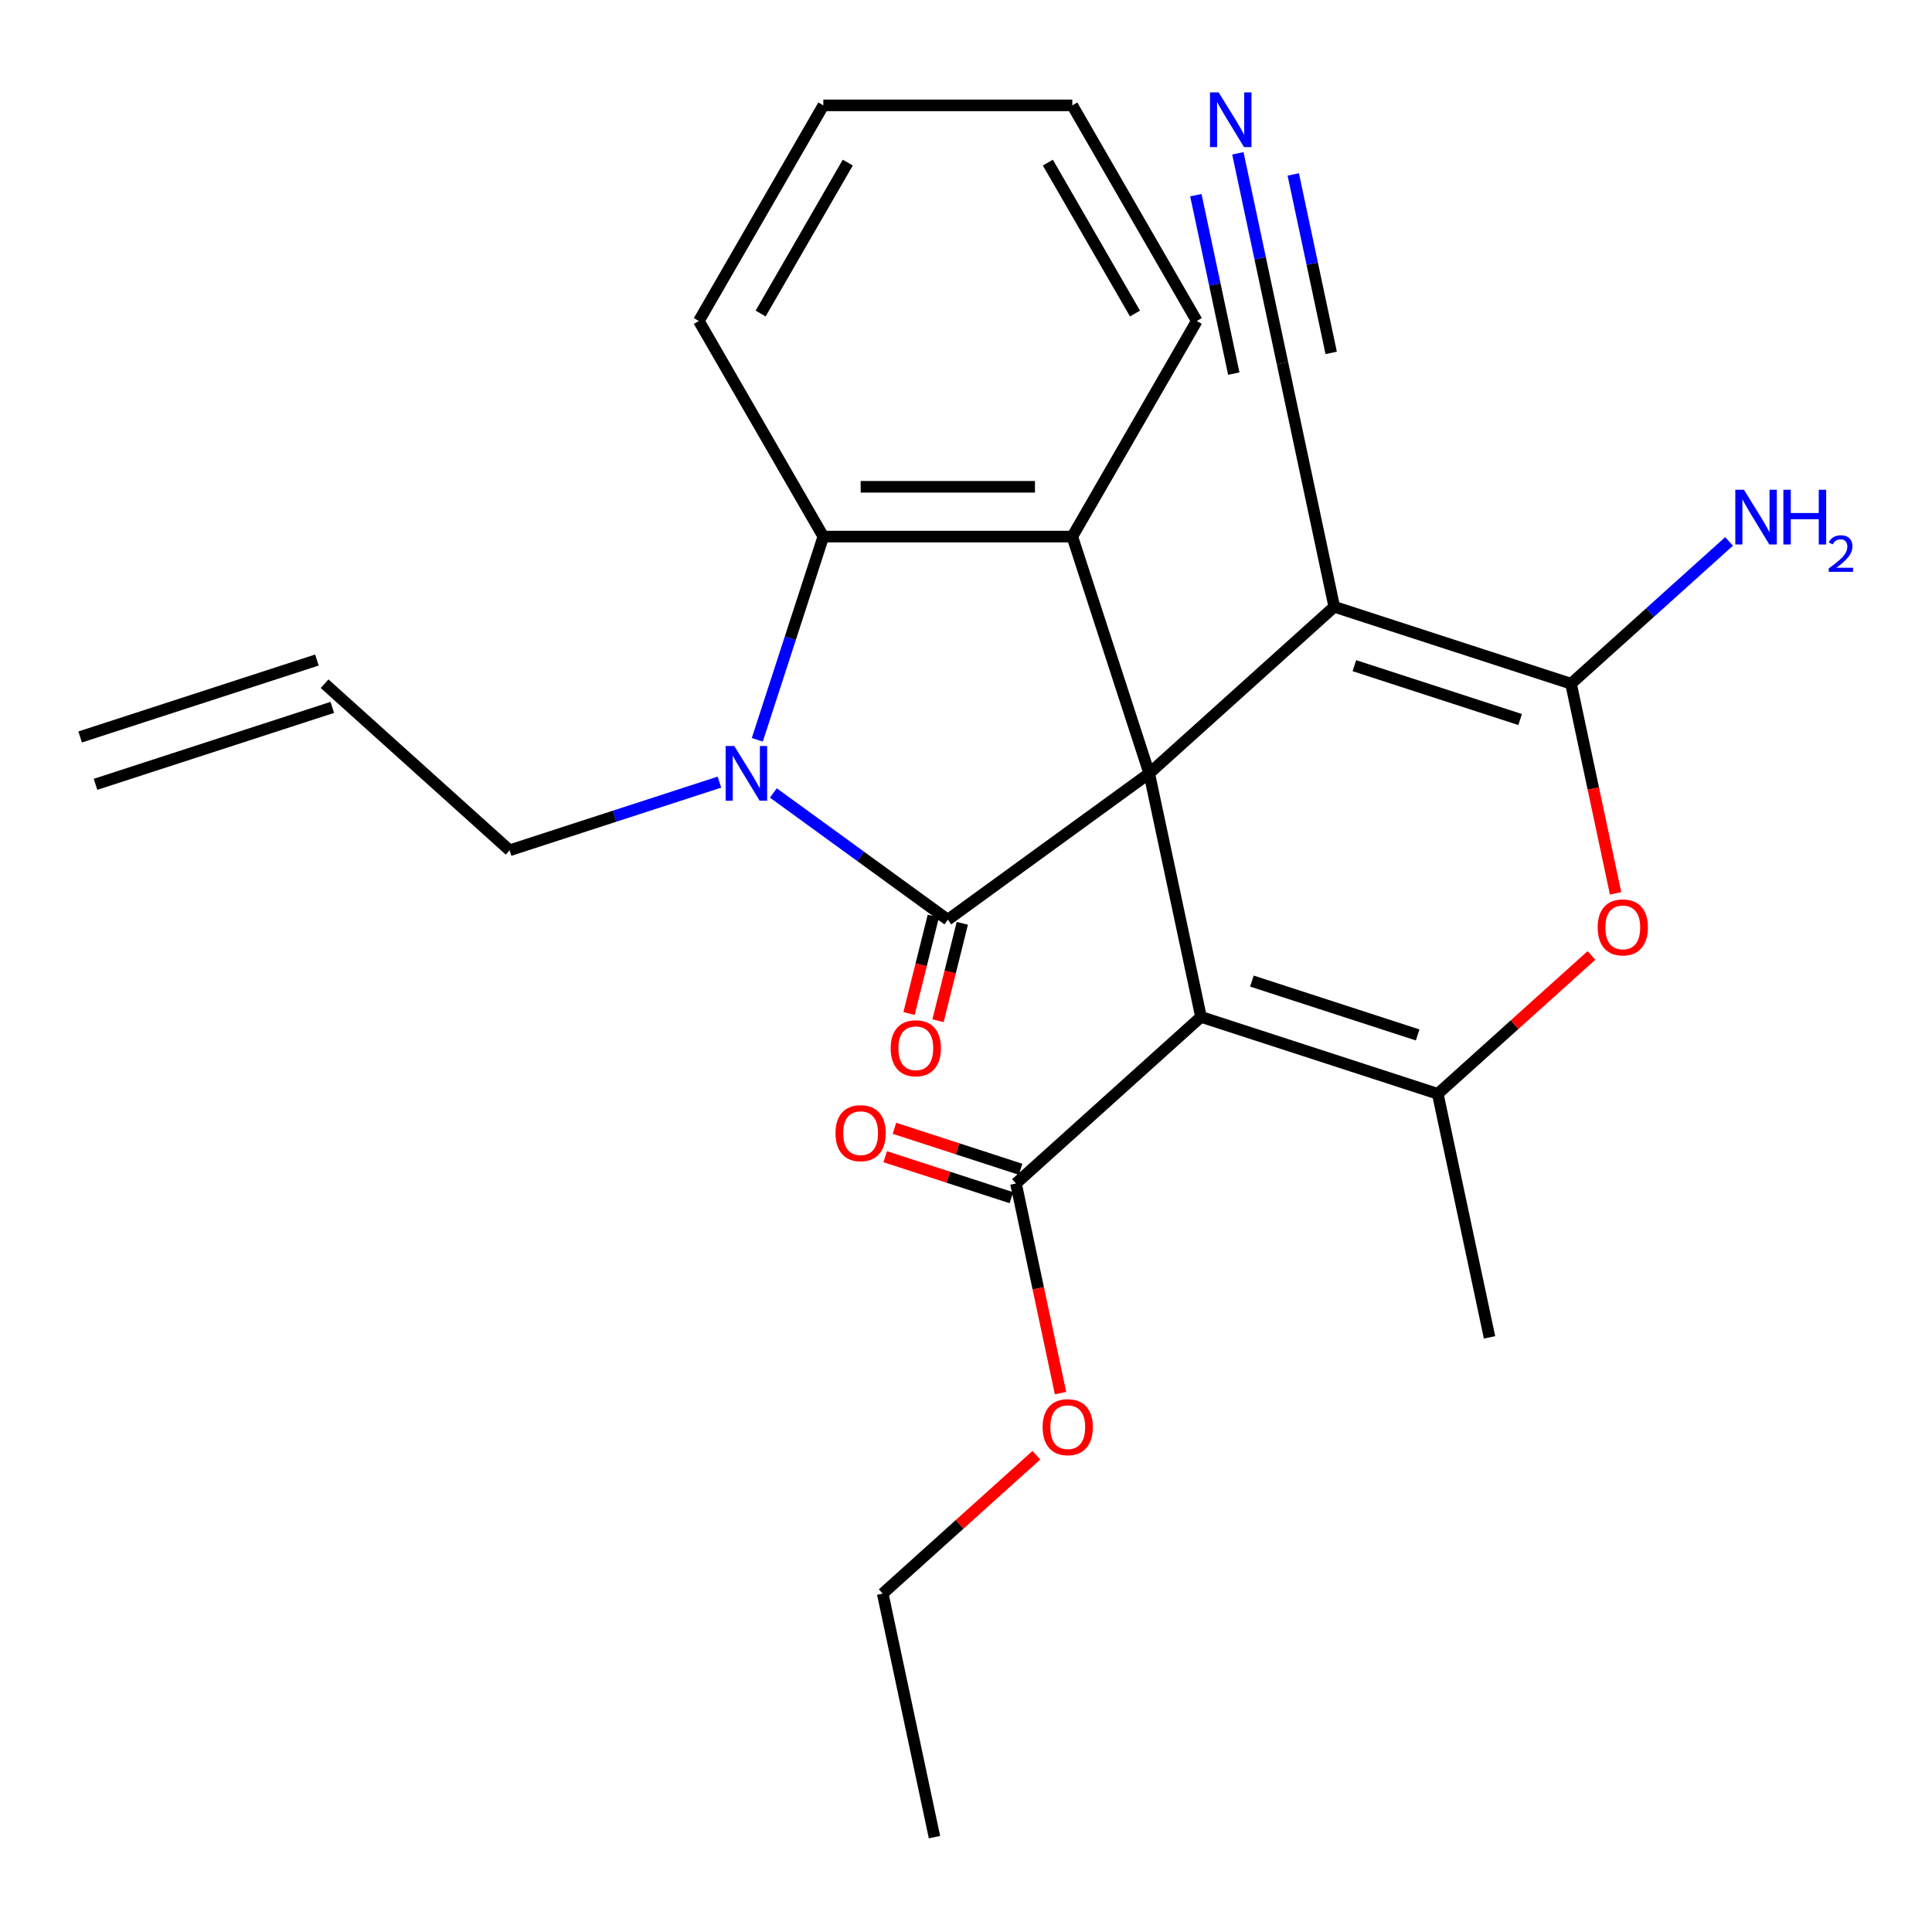 <?xml version='1.0' encoding='iso-8859-1'?>
<svg version='1.1' baseProfile='full'
              xmlns='http://www.w3.org/2000/svg'
                      xmlns:rdkit='http://www.rdkit.org/xml'
                      xmlns:xlink='http://www.w3.org/1999/xlink'
                  xml:space='preserve'
width='1000px' height='1000px' viewBox='0 0 1000 1000'>
<!-- END OF HEADER -->
<rect style='opacity:1.0;fill:#FFFFFF;stroke:none' width='1000' height='1000' x='0' y='0'> </rect>
<path class='bond-0' d='M 594.841,400.294 L 490.587,476.039' style='fill:none;fill-rule:evenodd;stroke:#000000;stroke-width:6px;stroke-linecap:butt;stroke-linejoin:miter;stroke-opacity:1' />
<path class='bond-1' d='M 594.841,400.294 L 621.633,526.343' style='fill:none;fill-rule:evenodd;stroke:#000000;stroke-width:6px;stroke-linecap:butt;stroke-linejoin:miter;stroke-opacity:1' />
<path class='bond-2' d='M 594.841,400.294 L 690.606,314.067' style='fill:none;fill-rule:evenodd;stroke:#000000;stroke-width:6px;stroke-linecap:butt;stroke-linejoin:miter;stroke-opacity:1' />
<path class='bond-6' d='M 594.841,400.294 L 555.02,277.737' style='fill:none;fill-rule:evenodd;stroke:#000000;stroke-width:6px;stroke-linecap:butt;stroke-linejoin:miter;stroke-opacity:1' />
<path class='bond-3' d='M 490.587,476.039 L 445.442,443.238' style='fill:none;fill-rule:evenodd;stroke:#000000;stroke-width:6px;stroke-linecap:butt;stroke-linejoin:miter;stroke-opacity:1' />
<path class='bond-3' d='M 445.442,443.238 L 400.296,410.438' style='fill:none;fill-rule:evenodd;stroke:#0000FF;stroke-width:6px;stroke-linecap:butt;stroke-linejoin:miter;stroke-opacity:1' />
<path class='bond-12' d='M 483.085,474.168 L 476.799,499.376' style='fill:none;fill-rule:evenodd;stroke:#000000;stroke-width:6px;stroke-linecap:butt;stroke-linejoin:miter;stroke-opacity:1' />
<path class='bond-12' d='M 476.799,499.376 L 470.512,524.585' style='fill:none;fill-rule:evenodd;stroke:#FF0000;stroke-width:6px;stroke-linecap:butt;stroke-linejoin:miter;stroke-opacity:1' />
<path class='bond-12' d='M 498.09,477.91 L 491.803,503.118' style='fill:none;fill-rule:evenodd;stroke:#000000;stroke-width:6px;stroke-linecap:butt;stroke-linejoin:miter;stroke-opacity:1' />
<path class='bond-12' d='M 491.803,503.118 L 485.516,528.326' style='fill:none;fill-rule:evenodd;stroke:#FF0000;stroke-width:6px;stroke-linecap:butt;stroke-linejoin:miter;stroke-opacity:1' />
<path class='bond-5' d='M 621.633,526.343 L 744.191,566.164' style='fill:none;fill-rule:evenodd;stroke:#000000;stroke-width:6px;stroke-linecap:butt;stroke-linejoin:miter;stroke-opacity:1' />
<path class='bond-5' d='M 647.981,507.804 L 733.771,535.679' style='fill:none;fill-rule:evenodd;stroke:#000000;stroke-width:6px;stroke-linecap:butt;stroke-linejoin:miter;stroke-opacity:1' />
<path class='bond-9' d='M 621.633,526.343 L 525.868,612.57' style='fill:none;fill-rule:evenodd;stroke:#000000;stroke-width:6px;stroke-linecap:butt;stroke-linejoin:miter;stroke-opacity:1' />
<path class='bond-4' d='M 690.606,314.067 L 813.163,353.889' style='fill:none;fill-rule:evenodd;stroke:#000000;stroke-width:6px;stroke-linecap:butt;stroke-linejoin:miter;stroke-opacity:1' />
<path class='bond-4' d='M 701.025,344.552 L 786.815,372.427' style='fill:none;fill-rule:evenodd;stroke:#000000;stroke-width:6px;stroke-linecap:butt;stroke-linejoin:miter;stroke-opacity:1' />
<path class='bond-10' d='M 690.606,314.067 L 663.813,188.019' style='fill:none;fill-rule:evenodd;stroke:#000000;stroke-width:6px;stroke-linecap:butt;stroke-linejoin:miter;stroke-opacity:1' />
<path class='bond-15' d='M 372.372,404.831 L 318.075,422.473' style='fill:none;fill-rule:evenodd;stroke:#0000FF;stroke-width:6px;stroke-linecap:butt;stroke-linejoin:miter;stroke-opacity:1' />
<path class='bond-15' d='M 318.075,422.473 L 263.777,440.116' style='fill:none;fill-rule:evenodd;stroke:#000000;stroke-width:6px;stroke-linecap:butt;stroke-linejoin:miter;stroke-opacity:1' />
<path class='bond-26' d='M 391.982,382.913 L 409.068,330.325' style='fill:none;fill-rule:evenodd;stroke:#0000FF;stroke-width:6px;stroke-linecap:butt;stroke-linejoin:miter;stroke-opacity:1' />
<path class='bond-26' d='M 409.068,330.325 L 426.155,277.737' style='fill:none;fill-rule:evenodd;stroke:#000000;stroke-width:6px;stroke-linecap:butt;stroke-linejoin:miter;stroke-opacity:1' />
<path class='bond-7' d='M 813.163,353.889 L 824.695,408.142' style='fill:none;fill-rule:evenodd;stroke:#000000;stroke-width:6px;stroke-linecap:butt;stroke-linejoin:miter;stroke-opacity:1' />
<path class='bond-7' d='M 824.695,408.142 L 836.227,462.395' style='fill:none;fill-rule:evenodd;stroke:#FF0000;stroke-width:6px;stroke-linecap:butt;stroke-linejoin:miter;stroke-opacity:1' />
<path class='bond-13' d='M 813.163,353.889 L 854.065,317.061' style='fill:none;fill-rule:evenodd;stroke:#000000;stroke-width:6px;stroke-linecap:butt;stroke-linejoin:miter;stroke-opacity:1' />
<path class='bond-13' d='M 854.065,317.061 L 894.966,280.233' style='fill:none;fill-rule:evenodd;stroke:#0000FF;stroke-width:6px;stroke-linecap:butt;stroke-linejoin:miter;stroke-opacity:1' />
<path class='bond-19' d='M 744.191,566.164 L 770.983,692.212' style='fill:none;fill-rule:evenodd;stroke:#000000;stroke-width:6px;stroke-linecap:butt;stroke-linejoin:miter;stroke-opacity:1' />
<path class='bond-27' d='M 744.191,566.164 L 783.962,530.353' style='fill:none;fill-rule:evenodd;stroke:#000000;stroke-width:6px;stroke-linecap:butt;stroke-linejoin:miter;stroke-opacity:1' />
<path class='bond-27' d='M 783.962,530.353 L 823.734,494.543' style='fill:none;fill-rule:evenodd;stroke:#FF0000;stroke-width:6px;stroke-linecap:butt;stroke-linejoin:miter;stroke-opacity:1' />
<path class='bond-8' d='M 555.02,277.737 L 426.155,277.737' style='fill:none;fill-rule:evenodd;stroke:#000000;stroke-width:6px;stroke-linecap:butt;stroke-linejoin:miter;stroke-opacity:1' />
<path class='bond-8' d='M 535.69,251.964 L 445.485,251.964' style='fill:none;fill-rule:evenodd;stroke:#000000;stroke-width:6px;stroke-linecap:butt;stroke-linejoin:miter;stroke-opacity:1' />
<path class='bond-20' d='M 555.02,277.737 L 619.452,166.137' style='fill:none;fill-rule:evenodd;stroke:#000000;stroke-width:6px;stroke-linecap:butt;stroke-linejoin:miter;stroke-opacity:1' />
<path class='bond-21' d='M 426.155,277.737 L 361.723,166.137' style='fill:none;fill-rule:evenodd;stroke:#000000;stroke-width:6px;stroke-linecap:butt;stroke-linejoin:miter;stroke-opacity:1' />
<path class='bond-14' d='M 528.258,605.216 L 495.61,594.608' style='fill:none;fill-rule:evenodd;stroke:#000000;stroke-width:6px;stroke-linecap:butt;stroke-linejoin:miter;stroke-opacity:1' />
<path class='bond-14' d='M 495.61,594.608 L 462.962,584' style='fill:none;fill-rule:evenodd;stroke:#FF0000;stroke-width:6px;stroke-linecap:butt;stroke-linejoin:miter;stroke-opacity:1' />
<path class='bond-14' d='M 523.479,619.923 L 490.831,609.315' style='fill:none;fill-rule:evenodd;stroke:#000000;stroke-width:6px;stroke-linecap:butt;stroke-linejoin:miter;stroke-opacity:1' />
<path class='bond-14' d='M 490.831,609.315 L 458.183,598.707' style='fill:none;fill-rule:evenodd;stroke:#FF0000;stroke-width:6px;stroke-linecap:butt;stroke-linejoin:miter;stroke-opacity:1' />
<path class='bond-18' d='M 525.868,612.57 L 537.4,666.823' style='fill:none;fill-rule:evenodd;stroke:#000000;stroke-width:6px;stroke-linecap:butt;stroke-linejoin:miter;stroke-opacity:1' />
<path class='bond-18' d='M 537.4,666.823 L 548.932,721.077' style='fill:none;fill-rule:evenodd;stroke:#FF0000;stroke-width:6px;stroke-linecap:butt;stroke-linejoin:miter;stroke-opacity:1' />
<path class='bond-11' d='M 663.813,188.019 L 652.265,133.685' style='fill:none;fill-rule:evenodd;stroke:#000000;stroke-width:6px;stroke-linecap:butt;stroke-linejoin:miter;stroke-opacity:1' />
<path class='bond-11' d='M 652.265,133.685 L 640.716,79.352' style='fill:none;fill-rule:evenodd;stroke:#0000FF;stroke-width:6px;stroke-linecap:butt;stroke-linejoin:miter;stroke-opacity:1' />
<path class='bond-11' d='M 689.023,182.66 L 679.207,136.477' style='fill:none;fill-rule:evenodd;stroke:#000000;stroke-width:6px;stroke-linecap:butt;stroke-linejoin:miter;stroke-opacity:1' />
<path class='bond-11' d='M 679.207,136.477 L 669.39,90.294' style='fill:none;fill-rule:evenodd;stroke:#0000FF;stroke-width:6px;stroke-linecap:butt;stroke-linejoin:miter;stroke-opacity:1' />
<path class='bond-11' d='M 638.604,193.377 L 628.787,147.194' style='fill:none;fill-rule:evenodd;stroke:#000000;stroke-width:6px;stroke-linecap:butt;stroke-linejoin:miter;stroke-opacity:1' />
<path class='bond-11' d='M 628.787,147.194 L 618.971,101.011' style='fill:none;fill-rule:evenodd;stroke:#0000FF;stroke-width:6px;stroke-linecap:butt;stroke-linejoin:miter;stroke-opacity:1' />
<path class='bond-16' d='M 263.777,440.116 L 168.012,353.889' style='fill:none;fill-rule:evenodd;stroke:#000000;stroke-width:6px;stroke-linecap:butt;stroke-linejoin:miter;stroke-opacity:1' />
<path class='bond-17' d='M 164.03,341.633 L 41.472,381.454' style='fill:none;fill-rule:evenodd;stroke:#000000;stroke-width:6px;stroke-linecap:butt;stroke-linejoin:miter;stroke-opacity:1' />
<path class='bond-17' d='M 171.994,366.144 L 49.437,405.966' style='fill:none;fill-rule:evenodd;stroke:#000000;stroke-width:6px;stroke-linecap:butt;stroke-linejoin:miter;stroke-opacity:1' />
<path class='bond-22' d='M 536.439,753.224 L 496.668,789.035' style='fill:none;fill-rule:evenodd;stroke:#FF0000;stroke-width:6px;stroke-linecap:butt;stroke-linejoin:miter;stroke-opacity:1' />
<path class='bond-22' d='M 496.668,789.035 L 456.896,824.845' style='fill:none;fill-rule:evenodd;stroke:#000000;stroke-width:6px;stroke-linecap:butt;stroke-linejoin:miter;stroke-opacity:1' />
<path class='bond-23' d='M 619.452,166.137 L 555.02,54.537' style='fill:none;fill-rule:evenodd;stroke:#000000;stroke-width:6px;stroke-linecap:butt;stroke-linejoin:miter;stroke-opacity:1' />
<path class='bond-23' d='M 587.467,162.284 L 542.365,84.164' style='fill:none;fill-rule:evenodd;stroke:#000000;stroke-width:6px;stroke-linecap:butt;stroke-linejoin:miter;stroke-opacity:1' />
<path class='bond-28' d='M 361.723,166.137 L 426.155,54.537' style='fill:none;fill-rule:evenodd;stroke:#000000;stroke-width:6px;stroke-linecap:butt;stroke-linejoin:miter;stroke-opacity:1' />
<path class='bond-28' d='M 393.708,162.284 L 438.81,84.164' style='fill:none;fill-rule:evenodd;stroke:#000000;stroke-width:6px;stroke-linecap:butt;stroke-linejoin:miter;stroke-opacity:1' />
<path class='bond-25' d='M 456.896,824.845 L 483.688,950.894' style='fill:none;fill-rule:evenodd;stroke:#000000;stroke-width:6px;stroke-linecap:butt;stroke-linejoin:miter;stroke-opacity:1' />
<path class='bond-24' d='M 555.02,54.537 L 426.155,54.537' style='fill:none;fill-rule:evenodd;stroke:#000000;stroke-width:6px;stroke-linecap:butt;stroke-linejoin:miter;stroke-opacity:1' />
<path  class='atom-4' d='M 380.074 386.134
L 389.354 401.134
Q 390.274 402.614, 391.754 405.294
Q 393.234 407.974, 393.314 408.134
L 393.314 386.134
L 397.074 386.134
L 397.074 414.454
L 393.194 414.454
L 383.234 398.054
Q 382.074 396.134, 380.834 393.934
Q 379.634 391.734, 379.274 391.054
L 379.274 414.454
L 375.594 414.454
L 375.594 386.134
L 380.074 386.134
' fill='#0000FF'/>
<path  class='atom-8' d='M 826.956 480.017
Q 826.956 473.217, 830.316 469.417
Q 833.676 465.617, 839.956 465.617
Q 846.236 465.617, 849.596 469.417
Q 852.956 473.217, 852.956 480.017
Q 852.956 486.897, 849.556 490.817
Q 846.156 494.697, 839.956 494.697
Q 833.716 494.697, 830.316 490.817
Q 826.956 486.937, 826.956 480.017
M 839.956 491.497
Q 844.276 491.497, 846.596 488.617
Q 848.956 485.697, 848.956 480.017
Q 848.956 474.457, 846.596 471.657
Q 844.276 468.817, 839.956 468.817
Q 835.636 468.817, 833.276 471.617
Q 830.956 474.417, 830.956 480.017
Q 830.956 485.737, 833.276 488.617
Q 835.636 491.497, 839.956 491.497
' fill='#FF0000'/>
<path  class='atom-12' d='M 630.761 47.81
L 640.041 62.81
Q 640.961 64.29, 642.441 66.971
Q 643.921 69.65, 644.001 69.811
L 644.001 47.81
L 647.761 47.81
L 647.761 76.13
L 643.881 76.13
L 633.921 59.73
Q 632.761 57.81, 631.521 55.611
Q 630.321 53.41, 629.961 52.73
L 629.961 76.13
L 626.281 76.13
L 626.281 47.81
L 630.761 47.81
' fill='#0000FF'/>
<path  class='atom-13' d='M 461.016 542.568
Q 461.016 535.768, 464.376 531.968
Q 467.736 528.168, 474.016 528.168
Q 480.296 528.168, 483.656 531.968
Q 487.016 535.768, 487.016 542.568
Q 487.016 549.448, 483.616 553.368
Q 480.216 557.248, 474.016 557.248
Q 467.776 557.248, 464.376 553.368
Q 461.016 549.488, 461.016 542.568
M 474.016 554.048
Q 478.336 554.048, 480.656 551.168
Q 483.016 548.248, 483.016 542.568
Q 483.016 537.008, 480.656 534.208
Q 478.336 531.368, 474.016 531.368
Q 469.696 531.368, 467.336 534.168
Q 465.016 536.968, 465.016 542.568
Q 465.016 548.288, 467.336 551.168
Q 469.696 554.048, 474.016 554.048
' fill='#FF0000'/>
<path  class='atom-14' d='M 902.668 253.501
L 911.948 268.501
Q 912.868 269.981, 914.348 272.661
Q 915.828 275.341, 915.908 275.501
L 915.908 253.501
L 919.668 253.501
L 919.668 281.821
L 915.788 281.821
L 905.828 265.421
Q 904.668 263.501, 903.428 261.301
Q 902.228 259.101, 901.868 258.421
L 901.868 281.821
L 898.188 281.821
L 898.188 253.501
L 902.668 253.501
' fill='#0000FF'/>
<path  class='atom-14' d='M 923.068 253.501
L 926.908 253.501
L 926.908 265.541
L 941.388 265.541
L 941.388 253.501
L 945.228 253.501
L 945.228 281.821
L 941.388 281.821
L 941.388 268.741
L 926.908 268.741
L 926.908 281.821
L 923.068 281.821
L 923.068 253.501
' fill='#0000FF'/>
<path  class='atom-14' d='M 946.601 280.828
Q 947.287 279.059, 948.924 278.082
Q 950.561 277.079, 952.831 277.079
Q 955.656 277.079, 957.24 278.61
Q 958.824 280.141, 958.824 282.861
Q 958.824 285.633, 956.765 288.22
Q 954.732 290.807, 950.508 293.869
L 959.141 293.869
L 959.141 295.981
L 946.548 295.981
L 946.548 294.213
Q 950.033 291.731, 952.092 289.883
Q 954.178 288.035, 955.181 286.372
Q 956.184 284.709, 956.184 282.993
Q 956.184 281.197, 955.286 280.194
Q 954.389 279.191, 952.831 279.191
Q 951.326 279.191, 950.323 279.798
Q 949.32 280.405, 948.607 281.752
L 946.601 280.828
' fill='#0000FF'/>
<path  class='atom-15' d='M 432.459 586.523
Q 432.459 579.723, 435.819 575.923
Q 439.179 572.123, 445.459 572.123
Q 451.739 572.123, 455.099 575.923
Q 458.459 579.723, 458.459 586.523
Q 458.459 593.403, 455.059 597.323
Q 451.659 601.203, 445.459 601.203
Q 439.219 601.203, 435.819 597.323
Q 432.459 593.443, 432.459 586.523
M 445.459 598.003
Q 449.779 598.003, 452.099 595.123
Q 454.459 592.203, 454.459 586.523
Q 454.459 580.963, 452.099 578.163
Q 449.779 575.323, 445.459 575.323
Q 441.139 575.323, 438.779 578.123
Q 436.459 580.923, 436.459 586.523
Q 436.459 592.243, 438.779 595.123
Q 441.139 598.003, 445.459 598.003
' fill='#FF0000'/>
<path  class='atom-19' d='M 539.661 738.698
Q 539.661 731.898, 543.021 728.098
Q 546.381 724.298, 552.661 724.298
Q 558.941 724.298, 562.301 728.098
Q 565.661 731.898, 565.661 738.698
Q 565.661 745.578, 562.261 749.498
Q 558.861 753.378, 552.661 753.378
Q 546.421 753.378, 543.021 749.498
Q 539.661 745.618, 539.661 738.698
M 552.661 750.178
Q 556.981 750.178, 559.301 747.298
Q 561.661 744.378, 561.661 738.698
Q 561.661 733.138, 559.301 730.338
Q 556.981 727.498, 552.661 727.498
Q 548.341 727.498, 545.981 730.298
Q 543.661 733.098, 543.661 738.698
Q 543.661 744.418, 545.981 747.298
Q 548.341 750.178, 552.661 750.178
' fill='#FF0000'/>
</svg>

